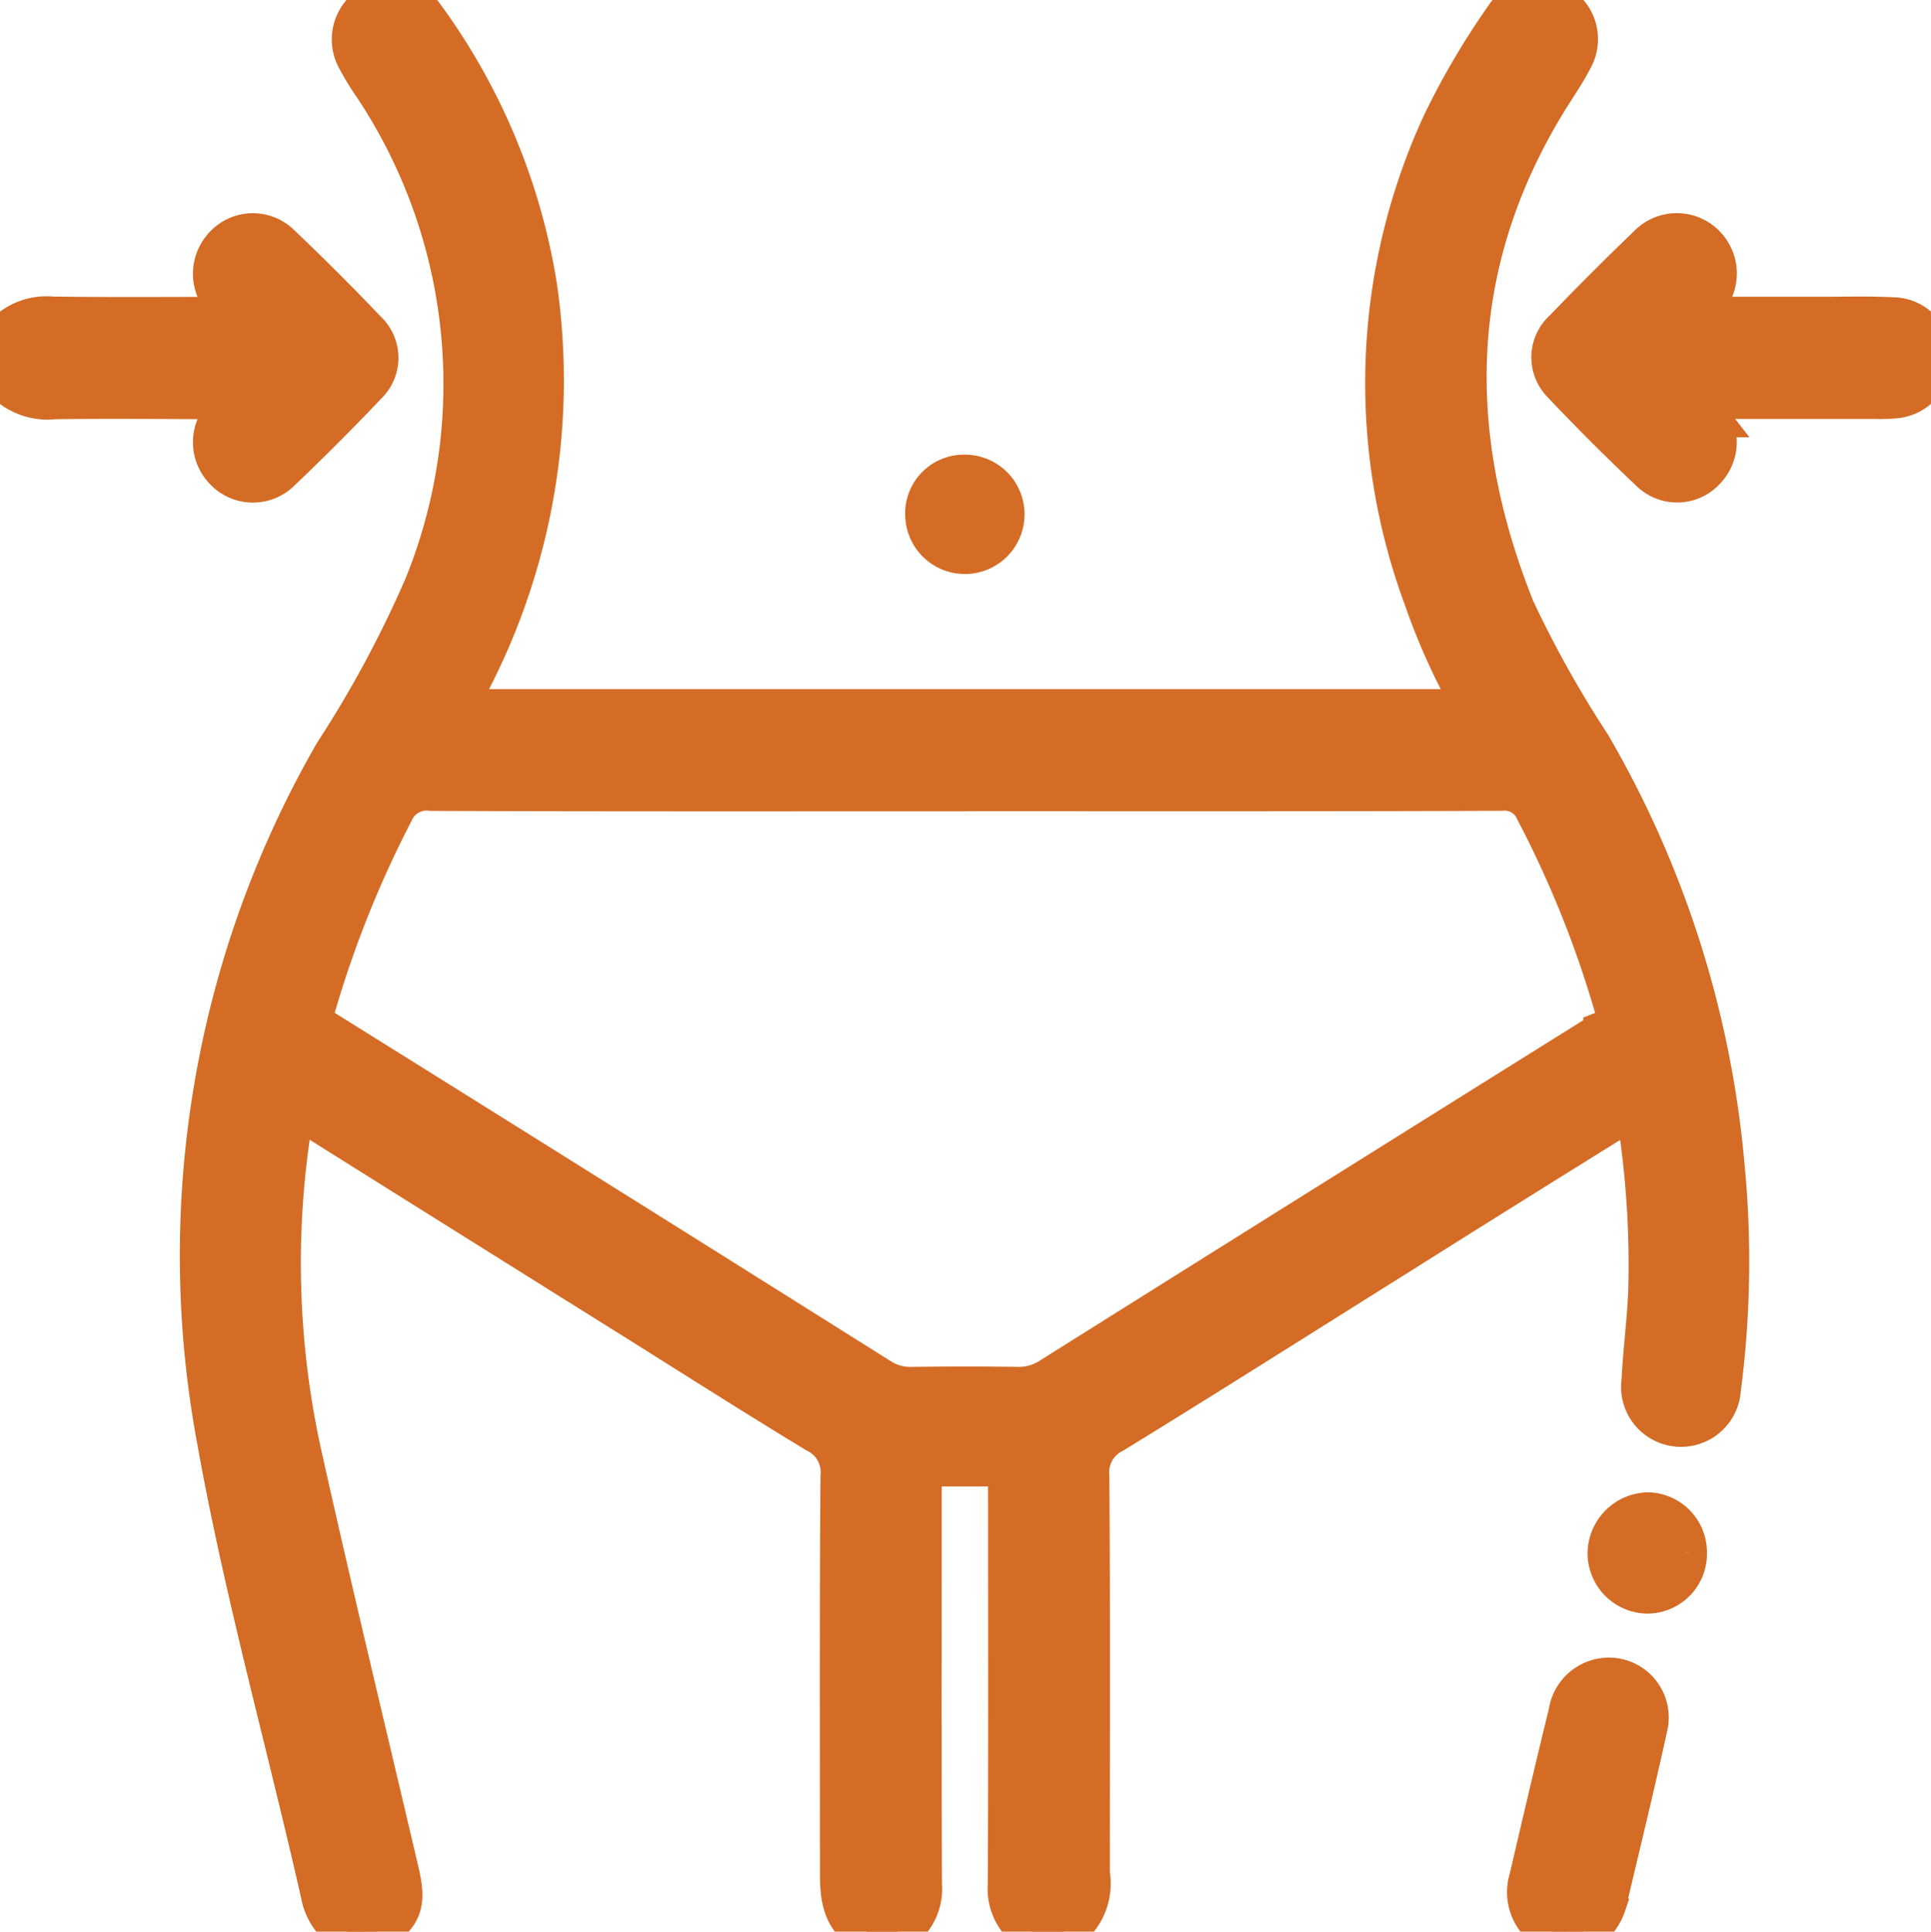 <svg xmlns="http://www.w3.org/2000/svg" xmlns:xlink="http://www.w3.org/1999/xlink" width="46.401" height="46.411" viewBox="0 0 46.401 46.411">
  <defs>
    <clipPath id="clip-path">
      <rect id="Retângulo_974" data-name="Retângulo 974" width="46.401" height="46.411" fill="#d46c26" stroke="#d46c26" stroke-width="1"/>
    </clipPath>
  </defs>
  <g id="Grupo_1829" data-name="Grupo 1829" clip-path="url(#clip-path)">
    <path id="Caminho_84649" data-name="Caminho 84649" d="M43.357,46.411a1.359,1.359,0,0,1-.607-.91c-.826-3.646-1.844-7.253-2.5-10.933A24.161,24.161,0,0,1,43.073,18.1a27.126,27.126,0,0,0,2.161-4.018A12.943,12.943,0,0,0,44.008,2.049a6.3,6.3,0,0,1-.4-.658A.944.944,0,0,1,43.928.153a.932.932,0,0,1,1.285.257,14.986,14.986,0,0,1,2.695,6.455A15.711,15.711,0,0,1,46.3,16.387c-.054.108-.106.217-.166.322-.152.267-.038.355.227.348.091,0,.181,0,.272,0H69.81c.091,0,.181,0,.272,0,.3.008.332-.122.2-.363a15.426,15.426,0,0,1-1.024-2.316A14.871,14.871,0,0,1,69.7,2.968,18.213,18.213,0,0,1,71.191.433a.933.933,0,0,1,1.277-.3A.943.943,0,0,1,72.8,1.406c-.158.308-.356.6-.54.889-2.477,3.965-2.555,8.094-.85,12.348a26.742,26.742,0,0,0,1.831,3.275,24.317,24.317,0,0,1,3.209,10.139,23.639,23.639,0,0,1-.094,5.323.94.94,0,1,1-1.869-.189c.037-.737.137-1.472.164-2.209a22.886,22.886,0,0,0-.257-4.057c-.072-.508-.333-.191-.494-.09q-2.75,1.707-5.488,3.432C66.2,31.652,64,33.048,61.772,34.415a1.068,1.068,0,0,0-.591,1.045c.025,3.184.012,6.369.012,9.553a1.361,1.361,0,0,1-.628,1.4h-.725a1.2,1.2,0,0,1-.579-1.14c.013-3.15.007-6.3.006-9.449,0-.609,0-.609-.627-.61h-.859c-.627,0-.628,0-.628.609,0,3.15-.007,6.3.006,9.449a1.2,1.2,0,0,1-.579,1.14h-.725c-.575-.3-.628-.837-.628-1.4,0-3.185-.012-6.37.013-9.555a1.064,1.064,0,0,0-.592-1.046c-1.5-.907-2.973-1.849-4.457-2.778q-3.837-2.4-7.674-4.807c-.416-.26-.435-.247-.509.238a21.326,21.326,0,0,0,.254,7.912c.744,3.341,1.551,6.669,2.331,10,.178.759.087,1.011-.511,1.432ZM58.239,18.992c-4.285,0-8.57.007-12.854-.01a.885.885,0,0,0-.924.527,25.811,25.811,0,0,0-1.865,4.654.465.465,0,0,0,.248.621q6.661,4.156,13.308,8.336a1.35,1.35,0,0,0,.765.221c.86-.011,1.72-.013,2.58,0a1.417,1.417,0,0,0,.8-.241q6.631-4.162,13.271-8.31a.465.465,0,0,0,.259-.617,25.333,25.333,0,0,0-1.888-4.693.828.828,0,0,0-.849-.5c-4.285.016-8.57.01-12.854.01" transform="translate(-35.024 0.001)" fill="#d46c26" stroke="#d46c26" stroke-width="1"/>
    <path id="Caminho_84650" data-name="Caminho 84650" d="M0,49.034a1.379,1.379,0,0,1,1.254-.566c1.461.02,2.922.007,4.407.007-.012-.223-.183-.3-.279-.416a.954.954,0,0,1,.032-1.311.918.918,0,0,1,1.306-.019Q7.785,47.742,8.8,48.807a.869.869,0,0,1,0,1.267Q7.789,51.14,6.723,52.154a.92.92,0,0,1-1.306-.015.945.945,0,0,1-.033-1.309c.094-.114.2-.221.3-.339-.168-.131-.339-.074-.495-.075-1.3-.005-2.594-.018-3.89,0A1.418,1.418,0,0,1,0,49.85Z" transform="translate(0 -40.843)" fill="#d46c26" stroke="#d46c26" stroke-width="1"/>
    <path id="Caminho_84651" data-name="Caminho 84651" d="M304.076,339.382a1.047,1.047,0,0,1-.555-1.256c.312-1.333.622-2.667.95-4a.963.963,0,0,1,1.07-.821.938.938,0,0,1,.8,1.119c-.316,1.44-.665,2.873-1.006,4.308a1.166,1.166,0,0,1-.536.646Z" transform="translate(-266.761 -292.971)" fill="#d46c26" stroke="#d46c26" stroke-width="1"/>
    <path id="Caminho_84652" data-name="Caminho 84652" d="M311.562,48.5h3.185c.558,0,1.117-.018,1.673.012a.928.928,0,0,1,.929.922.946.946,0,0,1-.908.991,3.988,3.988,0,0,1-.452.011c-1.3,0-2.594,0-3.89,0-.143,0-.3-.048-.437.054.041.179.2.257.3.385a.955.955,0,0,1-.05,1.278.9.9,0,0,1-1.269.055q-1.1-1.037-2.144-2.14a.868.868,0,0,1,.045-1.266q.986-1.028,2.015-2.015a.935.935,0,0,1,1.341-.025.952.952,0,0,1,.013,1.344c-.087.1-.178.2-.35.391" transform="translate(-270.949 -40.87)" fill="#d46c26" stroke="#d46c26" stroke-width="1"/>
    <path id="Caminho_84653" data-name="Caminho 84653" d="M321.281,301.442a.938.938,0,0,1-.926.97.953.953,0,0,1-.942-.914.975.975,0,0,1,.958-1,.941.941,0,0,1,.91.941" transform="translate(-280.764 -264.142)" fill="#d46c26" stroke="#d46c26" stroke-width="1"/>
    <path id="Caminho_84654" data-name="Caminho 84654" d="M184.823,94.416a.934.934,0,1,1-.916.962.911.911,0,0,1,.916-.962" transform="translate(-161.655 -82.992)" fill="#d46c26" stroke="#d46c26" stroke-width="1"/>
  </g>
</svg>
